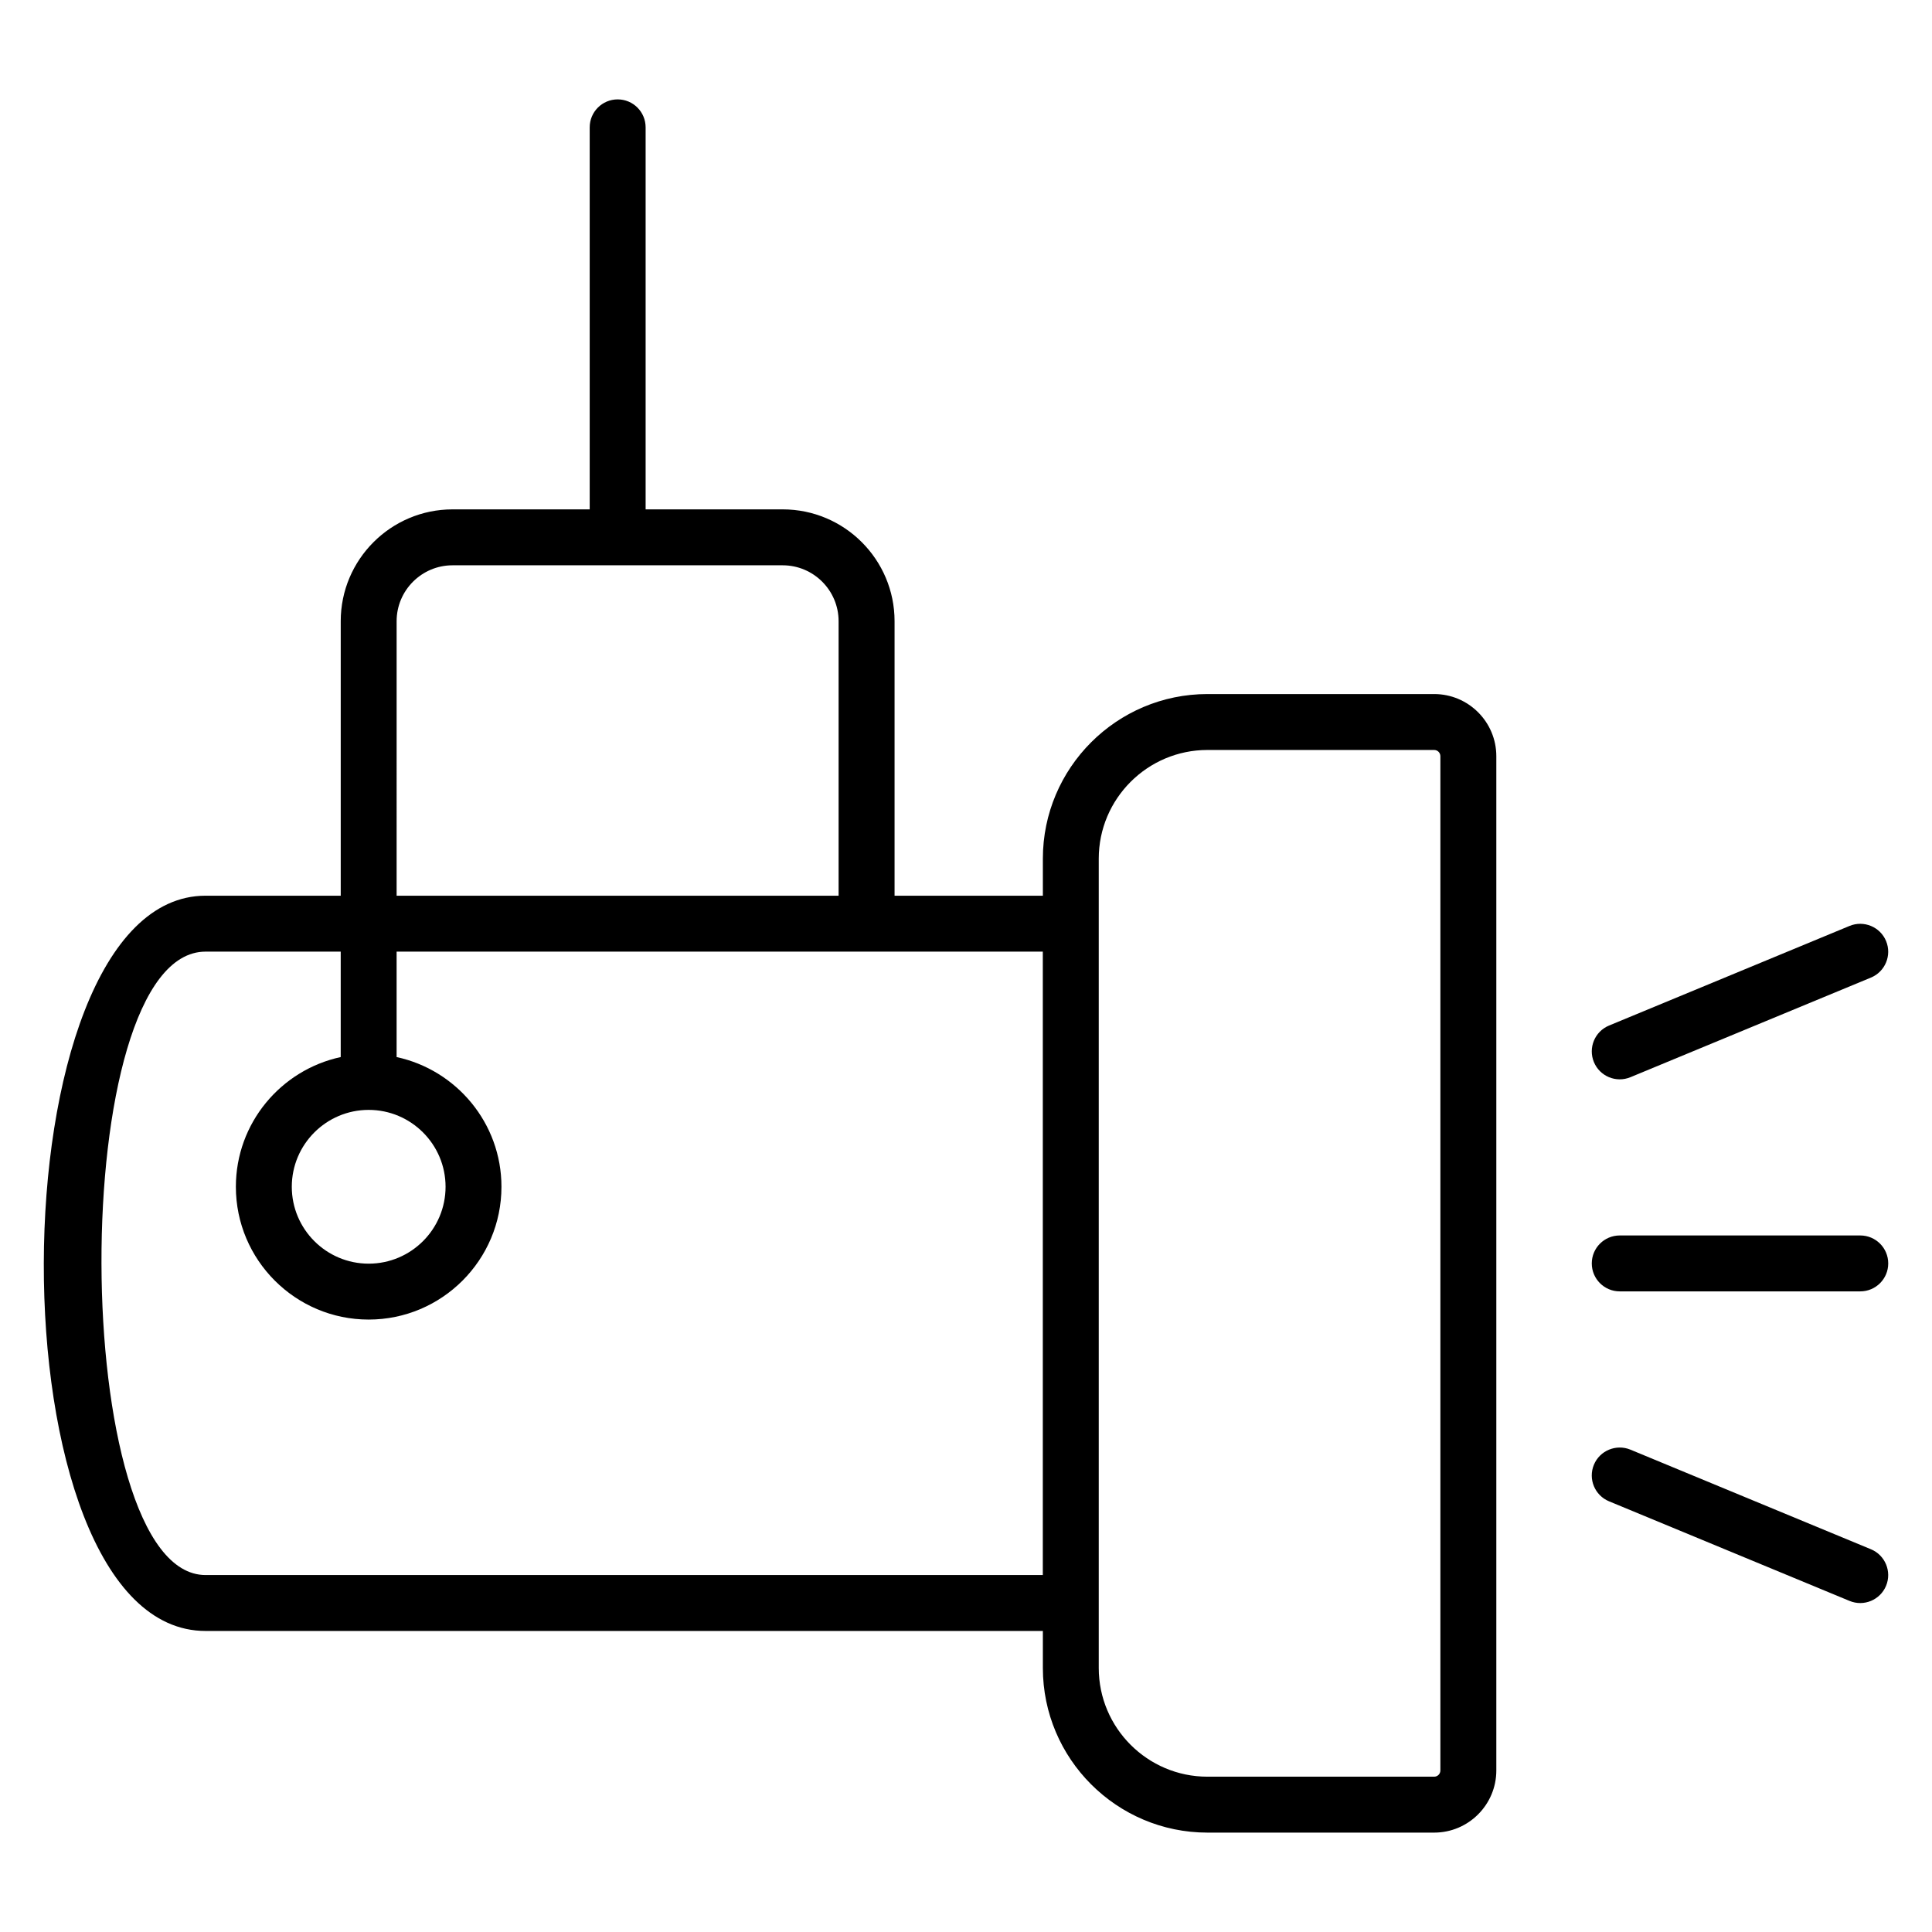 <?xml version="1.0" encoding="UTF-8"?>
<!-- Uploaded to: SVG Repo, www.svgrepo.com, Generator: SVG Repo Mixer Tools -->
<svg fill="#000000" width="800px" height="800px" version="1.1" viewBox="144 144 512 512" xmlns="http://www.w3.org/2000/svg">
 <g>
  <path d="m198.48 576.22h221.89v9.816c0 24.055 19.57 43.625 43.621 43.625h60.082c9.078 0 16.469-7.387 16.469-16.465v-268.8c0-9.078-7.387-16.465-16.469-16.465h-60.082c-24.051 0-43.621 19.57-43.621 43.625v9.816h-39.301v-72.75c0-16.34-13.293-29.633-29.637-29.633h-36.336v-101.24c0-4.094-3.312-7.41-7.41-7.41-4.094 0-7.41 3.316-7.41 7.41v101.24h-36.344c-16.344 0-29.637 13.293-29.637 29.633v72.75h-35.816c-56.75 0.004-57.578 194.85 0.004 194.85zm236.7-204.66c0-15.887 12.922-28.809 28.805-28.809h60.082c0.91 0 1.648 0.738 1.648 1.645v268.8c0 0.91-0.738 1.645-1.648 1.645h-60.082c-15.883 0-28.805-12.922-28.805-28.809v-214.47zm-186.07-62.938c0-8.168 6.648-14.812 14.816-14.812h87.496c8.168 0 14.816 6.644 14.816 14.812v72.75l-117.13 0.004zm-50.633 87.57h35.816v27.941c-15.852 3.418-27.785 17.516-27.785 34.375 0 19.406 15.789 35.191 35.191 35.191 19.406 0 35.191-15.789 35.191-35.191 0-16.859-11.93-30.957-27.785-34.375v-27.941h171.25v165.21h-221.88c-36.406 0-37.148-165.21 0-165.21zm43.227 41.941c11.234 0 20.375 9.137 20.375 20.375 0 11.238-9.137 20.375-20.375 20.375s-20.375-9.137-20.375-20.375c0-11.234 9.137-20.375 20.375-20.375z"/>
  <path d="m634.15 389.38-63.742 26.402c-3.777 1.566-5.57 5.902-4.008 9.68 1.551 3.75 5.863 5.586 9.68 4.008l63.742-26.402c3.777-1.566 5.57-5.902 4.008-9.68-1.562-3.781-5.918-5.562-9.68-4.008z"/>
  <path d="m639.82 554.57-63.742-26.398c-3.754-1.551-8.117 0.223-9.68 4.008-1.562 3.781 0.23 8.113 4.008 9.68l63.742 26.398c3.812 1.578 8.129-0.258 9.68-4.008 1.562-3.777-0.23-8.113-4.008-9.68z"/>
  <path d="m636.99 471.41h-63.742c-4.094 0-7.41 3.316-7.41 7.41 0 4.09 3.312 7.41 7.41 7.41h63.742c4.094 0 7.41-3.316 7.41-7.41s-3.316-7.41-7.41-7.41z"/>
 </g>
</svg>
